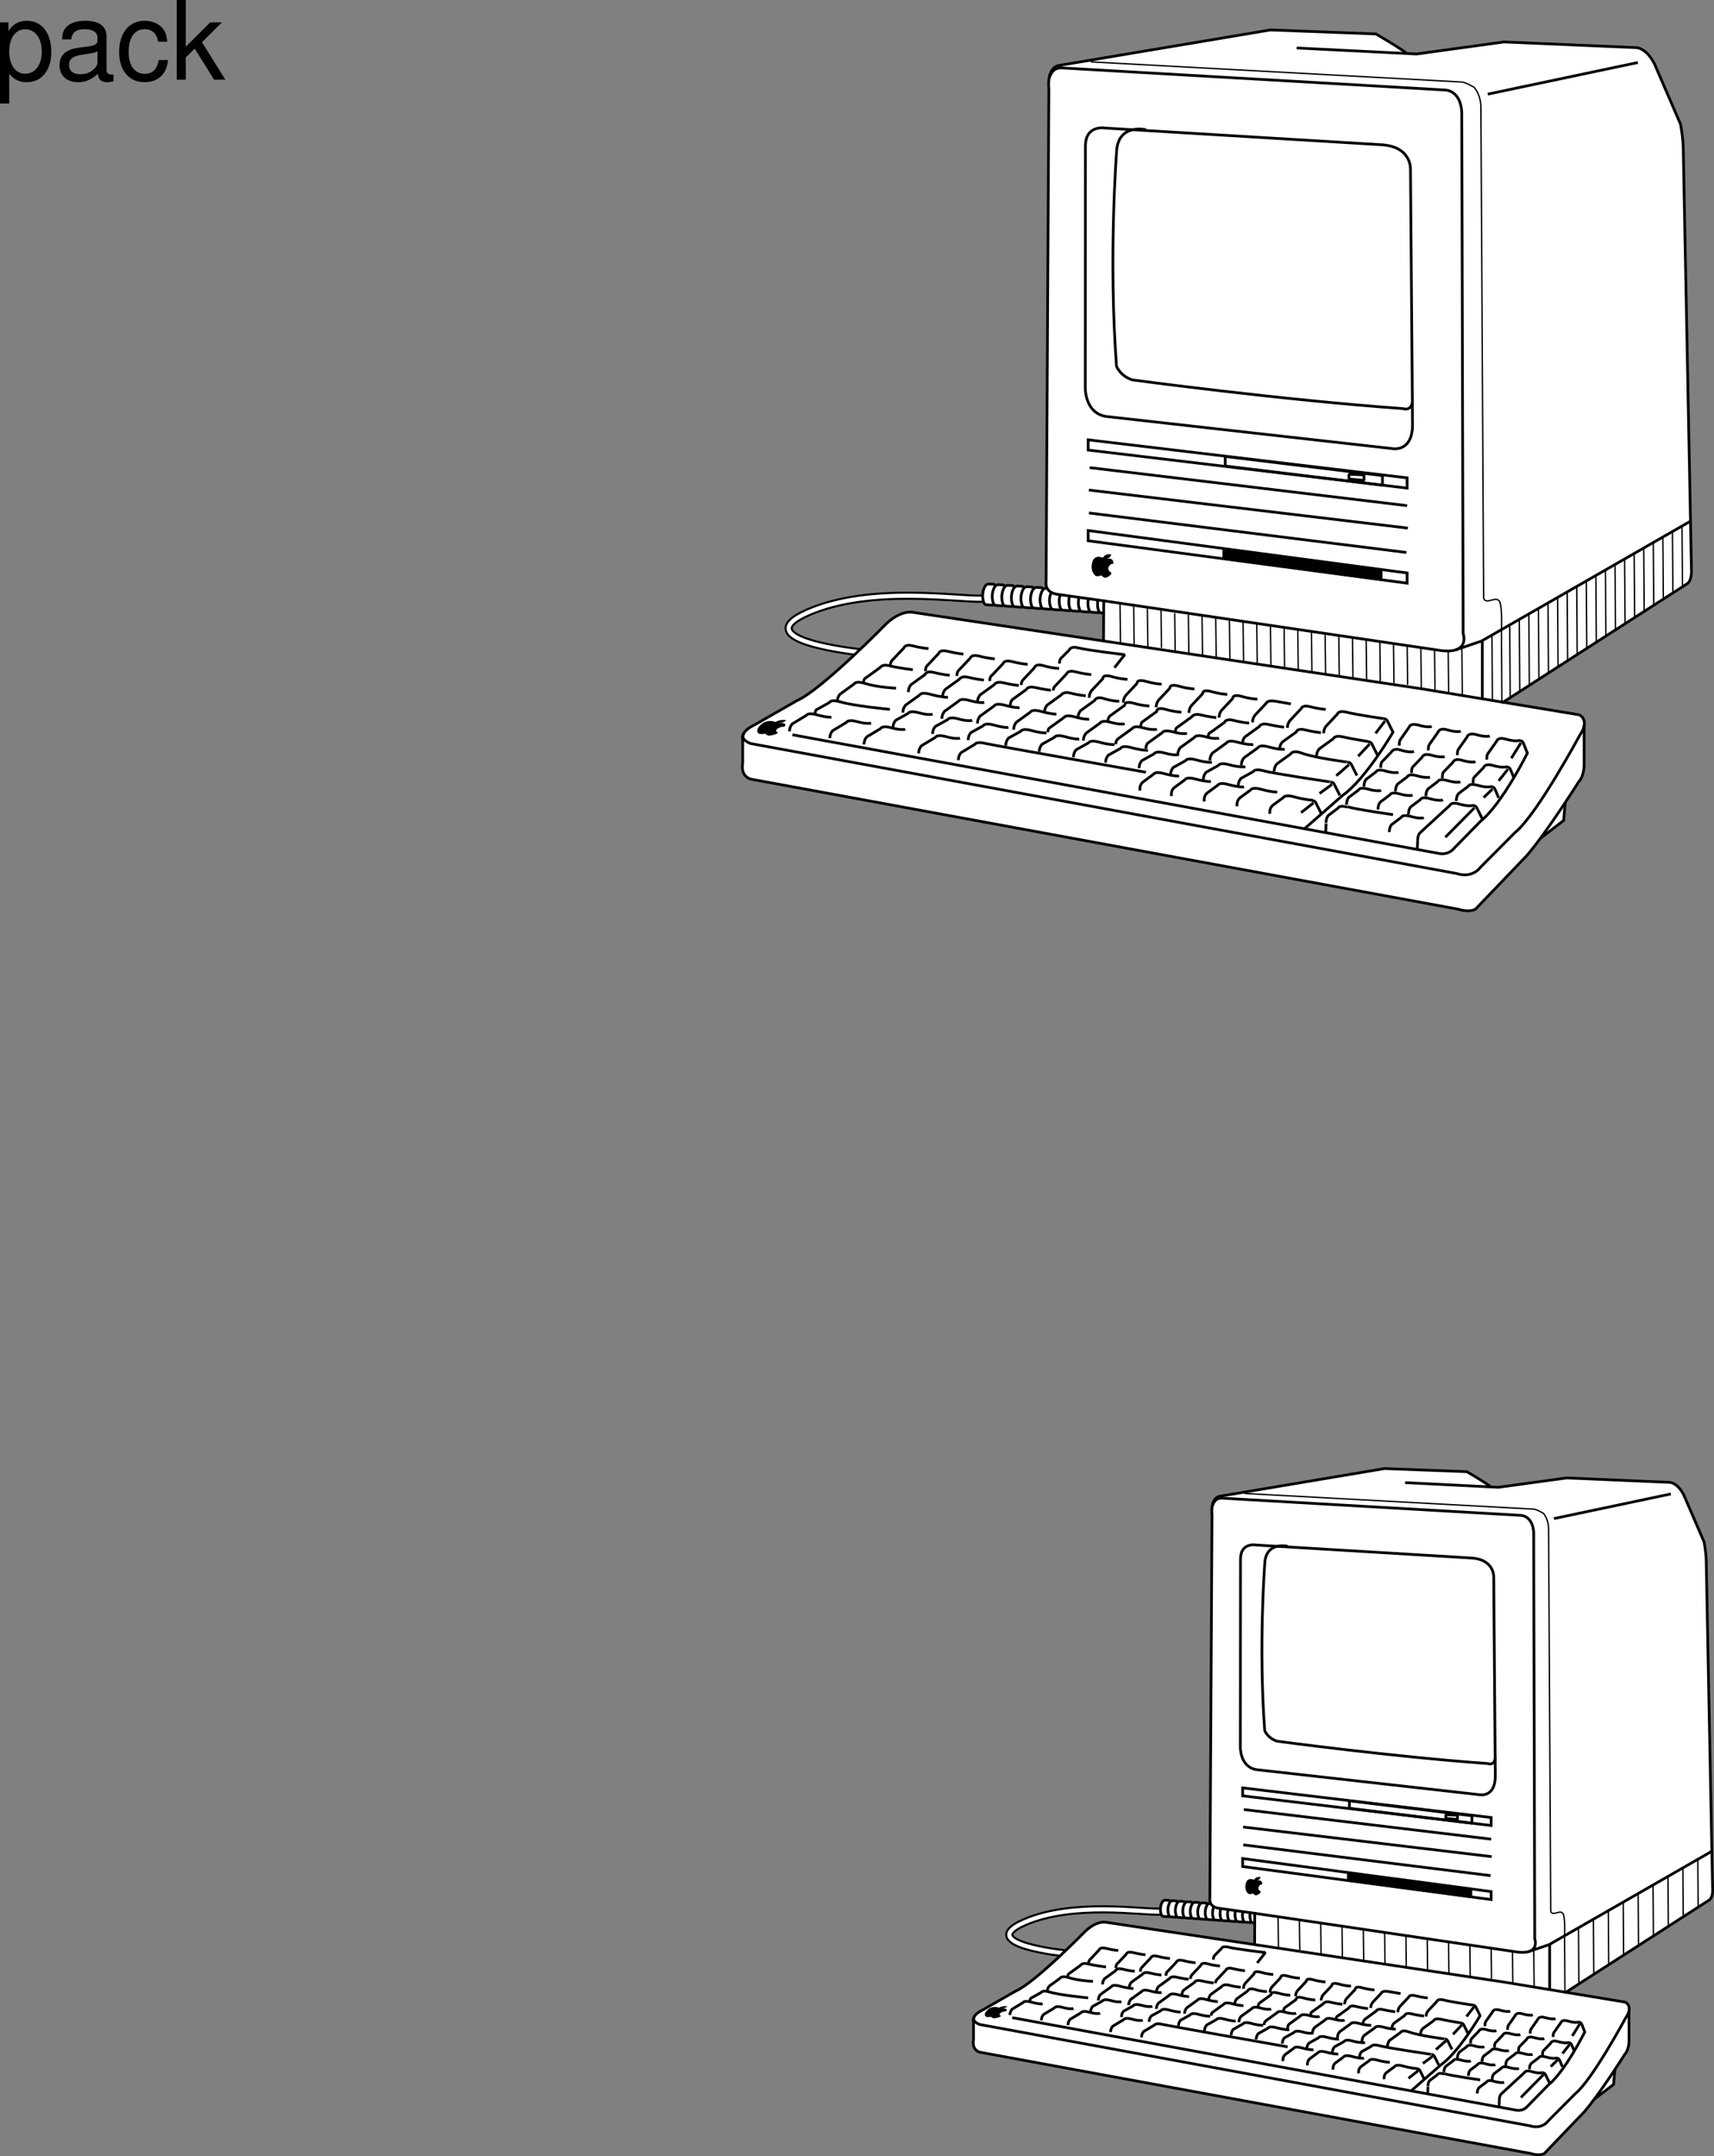 <svg xmlns="http://www.w3.org/2000/svg" xmlns:xlink="http://www.w3.org/1999/xlink" width="313.384" height="394.266"><rect width="100%" height="100%" fill="#808080" stroke="none"/><defs><path id="a" d="M1.078 4.36h1.688v-5.454C3.64-.016 4.625.453 5.984.453c2.72 0 4.47-2.172 4.47-5.516 0-3.515-1.72-5.718-4.5-5.718-1.407 0-2.548.64-3.329 1.875v-1.578H1.078Zm4.61-13.58c1.828 0 3.03 1.625 3.03 4.125 0 2.375-1.218 4-3.03 4-1.782 0-2.922-1.61-2.922-4.062 0-2.469 1.14-4.063 2.921-4.063zm0 0"/><path id="b" d="M10.703-.984c-.187.046-.265.046-.36.046-.577 0-.905-.296-.905-.828v-6.156c0-1.86-1.36-2.86-3.938-2.86-1.547 0-2.766.438-3.484 1.22-.47.546-.672 1.14-.72 2.187h1.688c.141-1.281.891-1.86 2.454-1.86 1.515 0 2.343.547 2.343 1.547v.454c-.015.718-.375.968-1.734 1.156-2.36.297-2.734.375-3.36.64C1.454-4.921.845-4 .845-2.64.844-.734 2.156.453 4.28.453 5.594.453 6.656 0 7.844-1.078 7.954 0 8.484.453 9.562.453c.36 0 .579-.031 1.141-.172zM7.781-3.297c0 .563-.156.89-.656 1.36-.688.625-1.5.937-2.484.937-1.297 0-2.063-.625-2.063-1.688 0-1.093.719-1.656 2.516-1.906 1.781-.25 2.125-.328 2.687-.593zm0 0"/><path id="c" d="M9.422-6.953c-.078-1.031-.297-1.688-.703-2.266C8-10.203 6.734-10.78 5.28-10.78 2.437-10.78.624-8.546.624-5.061c0 3.375 1.797 5.515 4.64 5.515 2.5 0 4.079-1.5 4.282-4.047H7.859c-.28 1.672-1.14 2.516-2.562 2.516-1.844 0-2.938-1.5-2.938-3.984 0-2.625 1.079-4.172 2.907-4.172 1.39 0 2.28.812 2.468 2.28zm0 0"/><path id="d" d="M2.813-14.578H1.155V0h1.657v-4.078l1.624-1.61L7.985 0h2.063L5.766-6.86l3.64-3.624h-2.14L2.812-6.047zm0 0"/></defs><path fill="#fff" d="m281.266 153.59 4.625-3.562.324-3.473zm0 0"/><path fill="#fff" stroke="#000" stroke-miterlimit="10" stroke-width=".5" d="m281.266 153.59 4.625-3.562.324-3.473zm0 0"/><path fill="#fff" d="M183.516 110.653s0 .125-.313.125c-.312 0-.937-.063-.937-.063s-.41.032-.563-.25c-.375-.687-.45-2.23.188-3.187.25-.375.625-.375.625-.375l.937.062s.125 0 .188.25"/><path fill="#fff" d="M185.266 110.778s0 .125-.313.125c-.312 0-.937-.063-.937-.063s-.41.032-.563-.25c-.375-.687-.45-2.23.188-3.187.25-.375.625-.375.625-.375l.937.062s.125 0 .188.25"/><path fill="#fff" d="M187.016 110.903s0 .125-.313.125c-.312 0-.937-.063-.937-.063s-.41.032-.563-.25c-.375-.687-.45-2.23.188-3.187.25-.375.625-.375.625-.375l.937.062s.125 0 .188.25"/><path fill="#fff" d="M188.766 111.028s0 .125-.313.125c-.312 0-.937-.063-.937-.063s-.41.032-.563-.25c-.375-.687-.45-2.23.188-3.187.25-.375.625-.375.625-.375l.937.062s.125 0 .188.25"/><path fill="#fff" d="M190.516 111.153s0 .125-.313.125c-.312 0-.937-.063-.937-.063s-.41.032-.563-.25c-.375-.687-.45-2.23.188-3.187.25-.375.625-.375.625-.375l.937.062s.125 0 .188.25"/><path fill="#fff" d="M192.266 111.278s0 .125-.313.125c-.312 0-.937-.063-.937-.063s-.41.032-.563-.25c-.375-.687-.45-2.23.188-3.187.25-.375.625-.375.625-.375h.187"/><path fill="#fff" d="M194.016 111.403s0 .125-.313.125c-.312 0-.937-.063-.937-.063s-.41.032-.563-.25c-.348-.636-.496-1.851 0-2.812"/><path fill="#fff" d="M195.766 111.528s0 .125-.313.125c-.312 0-.937-.063-.937-.063s-.41.032-.563-.25c-.308-.562-.414-1.71-.086-2.632"/><path fill="#fff" d="M197.516 111.653s0 .125-.313.125c-.312 0-.937-.063-.937-.063s-.41.032-.563-.25c-.297-.543-.402-1.617-.125-2.515"/><path fill="#fff" d="M199.266 111.778s0 .125-.313.125c-.312 0-.937-.063-.937-.063s-.41.032-.563-.25c-.281-.515-.394-1.511-.164-2.382"/><path fill="#fff" d="M201.016 111.903s0 .125-.313.125c-.312 0-.937-.063-.937-.063s-.41.032-.563-.25c-.281-.515-.394-1.511-.164-2.382"/><path fill="#fff" d="M201.828 112.118c-.176-.012-.312-.028-.312-.028s-.41.032-.563-.25c-.254-.464-.371-1.328-.219-2.129m-18.968.817s0 .125-.313.125c-.312 0-.937-.063-.937-.063s-.41.032-.563-.25c-.375-.687-.45-2.23.188-3.187.25-.375.625-.375.625-.375l.937.062s.125 0 .188.25l-.125 3.438"/><path fill="#fff" d="M183.516 110.653s0 .125-.313.125c-.312 0-.937-.063-.937-.063s-.41.032-.563-.25c-.375-.687-.45-2.23.188-3.187.25-.375.625-.375.625-.375l.937.062s.125 0 .188.25l-.125 3.438"/><path fill="#fff" d="M185.266 110.778s0 .125-.313.125c-.312 0-.937-.063-.937-.063s-.41.032-.563-.25c-.375-.687-.45-2.23.188-3.187.25-.375.625-.375.625-.375l.937.062s.125 0 .188.25l-.125 3.438"/><path fill="#fff" d="M187.016 110.903s0 .125-.313.125c-.312 0-.937-.063-.937-.063s-.41.032-.563-.25c-.375-.687-.45-2.23.188-3.187.25-.375.625-.375.625-.375l.937.062s.125 0 .188.25l-.125 3.438"/><path fill="#fff" d="M188.766 111.028s0 .125-.313.125c-.312 0-.937-.063-.937-.063s-.41.032-.563-.25c-.375-.687-.45-2.23.188-3.187.25-.375.625-.375.625-.375l.937.062s.125 0 .188.25l-.125 3.438"/><path fill="#fff" d="M190.516 111.153s0 .125-.313.125c-.312 0-.937-.063-.937-.063s-.41.032-.563-.25c-.375-.687-.45-2.23.188-3.187.25-.375.625-.375.625-.375l.937.062s.125 0 .188.25l-.125 3.438"/><path fill="#fff" d="M192.266 111.278s0 .125-.313.125c-.312 0-.937-.063-.937-.063s-.41.032-.563-.25c-.375-.687-.45-2.23.188-3.187.25-.375.625-.375.625-.375l.937.062s.125 0 .188.25l-.125 3.438"/><path fill="#fff" d="M194.016 111.403s0 .125-.313.125c-.312 0-.937-.063-.937-.063s-.41.032-.563-.25c-.375-.687-.45-2.23.188-3.187.25-.375.625-.375.625-.375l.937.062s.125 0 .188.25l-.125 3.438"/><path fill="#fff" d="M195.766 111.528s0 .125-.313.125c-.312 0-.937-.063-.937-.063s-.41.032-.563-.25c-.375-.687-.45-2.23.188-3.187.25-.375.625-.375.625-.375l.937.062s.125 0 .188.25l-.125 3.438"/><path fill="#fff" d="M197.516 111.653s0 .125-.313.125c-.312 0-.937-.063-.937-.063s-.41.032-.563-.25c-.375-.687-.45-2.23.188-3.187.25-.375.625-.375.625-.375l.937.062s.125 0 .188.25l-.125 3.438"/><path fill="#fff" d="M199.266 111.778s0 .125-.313.125c-.312 0-.937-.063-.937-.063s-.41.032-.563-.25c-.375-.687-.45-2.23.188-3.187.25-.375.625-.375.625-.375l.937.062s.125 0 .188.25l-.125 3.438"/><path fill="#fff" d="M201.016 111.903s0 .125-.313.125c-.312 0-.937-.063-.937-.063s-.41.032-.563-.25c-.375-.687-.45-2.23.188-3.187.25-.375.625-.375.625-.375l.937.062s.125 0 .188.25l-.125 3.438"/><path fill="#fff" d="M202.766 112.028s0 .125-.313.125c-.312 0-.937-.063-.937-.063s-.41.032-.563-.25c-.375-.687-.45-2.23.188-3.187.25-.375.625-.375.625-.375l.937.062s.125 0 .188.25l-.125 3.438"/><path fill="#fff" d="m201.77 117.211-34.88-5.246s-2-.5-4.75 2c0 0-11.859 12.18-16.468 14.172l-7.84 4.485s-2.523 1.093-2.035 2.664v4.265s-.531 2.29 1.469 2.914l129.316 23.782s1.961.675 3.188 0l9.37-9.782c3.676-4.261 9.5-13.5 9.5-13.5 1.126-1.25 1-3.375 1-3.375v-7l.012.075c.239-1.418-.886-1.95-.886-1.95l-14.235-2.351.07.183 33.915-21.832c.812-.625.75-2.25.75-2.25l-1.5-77c0-2.195-.5-4.75-.5-4.75l-4.75-11c-1.485-2.93-3.25-3-3.25-3l-24.293-1.043L259 9.872l-1.738-.09-.203-.137c-1.762-1.281-5.485-3.437-5.485-3.437l-19.312-.73-38.621 6.487s-2.25.125-1.875 4.375l-.5 90.125s-.375 2 2.375 2.25l8.164 1.153-.04 7.347.005-.004"/><path fill="none" stroke="#000" stroke-miterlimit="10" stroke-width="1.5" d="M157.39 119.278s-21.48-2.156-9.624-7.313c11.5-5 27.687-2.25 31.937-2.5"/><path fill="none" stroke="#fff" stroke-miterlimit="10" stroke-width=".75" d="M157.39 119.278s-21.48-2.156-9.624-7.313c11.5-5 27.687-2.25 31.937-2.5"/><path fill="none" stroke="#000" stroke-miterlimit="10" stroke-width=".5" d="m299.457 11.434-27.441 5.781M266.14 118.84l4.75-1.625m.126 0v10.75m-79.75-21.5.5-90.125c-.375-4.25 1.875-4.375 1.875-4.375l38.62-6.488 19.313.73s3.723 2.157 5.485 3.438m-65.793 96.82s-.375 2 2.375 2.25l8.164 1.153-.04 7.347"/><path fill="none" stroke="#000" stroke-miterlimit="10" stroke-width=".5" d="M237.09 8.774 259 9.872l15.973-2.2 24.293 1.043s1.765.07 3.25 3l4.75 11s.5 2.555.5 4.75l1.5 77s.062 1.625-.75 2.25l-33.914 21.832"/><path fill="none" stroke="#000" stroke-miterlimit="10" stroke-width=".5" d="M191.89 14.215s.376-1.922 2.25-1.797l70.126 4.047s2.75 0 3 4l.25 95.375s1.375 3.75-4 3.125l-61.711-9.097"/><path fill="none" stroke="#000" stroke-miterlimit="10" stroke-width=".5" d="m252.516 26.465-50.34-3.043s-3.719-.73-3.719 3.297l-.031 44.078s-.16 4.668 3.746 5.348l52.43 5.887s3.66.73 3.66-4.399l-.371-46.515s.375-4.34-5.375-4.653zm0 0"/><path fill="none" stroke="#000" stroke-miterlimit="10" stroke-width=".5" d="M209.516 23.715s-5.25-1.25-5.375 4.25c0 0-1.477 19.364 0 39 0 0 .625 1.75 2.875 2.5 0 0 27.03 3.649 49.5 5.25 0 0 1.625.625 1.75-1.5"/><path d="M201.527 101.961s-1.03-.535-1.652.407c0 0-.867 1.75.426 2.937 0 0 .312.106.597.047.286-.062.32-.27.707.063 0 0 .133.183.508.246 0 0 1.078-.29 1.102-.942 0 0-.805-.336-.516-1.047 0 0 .309-.66.844-.562 0 0 .23-1.152-1.11-.942l-.43-.074s.888.313 1.173-.715c0 0-1.004-.277-1.477.555"/><path fill="none" stroke="#000" stroke-miterlimit="10" stroke-width=".5" d="m198.96 80.426 58.317 6.953v1.875l-58.316-6.957zm0 16.586 58.317 7.758v1.871l-58.316-7.758zm.27-11.504 58.047 6.957zm-.144 4.102 58.316 6.957zm.019 4.191 58.047 7.223zm0 0"/><path fill="none" stroke="#000" stroke-linejoin="bevel" stroke-miterlimit="10" stroke-width=".5" d="M224.016 83.465v1.75l28.75 3.5v-1.75zm0 0"/><path fill="none" stroke="#000" stroke-miterlimit="10" stroke-width=".5" d="M289.64 132.59v7s.126 2.125-1 3.375c0 0-5.824 9.239-9.5 13.5l-9.37 9.782c-1.227.675-3.188 0-3.188 0l-129.316-23.782c-2-.625-1.47-2.914-1.47-2.914v-4.265c-.487-1.57 2.036-2.664 2.036-2.664m150.934-1.907-28.75-4.75"/><path fill="none" stroke="#000" stroke-miterlimit="10" stroke-width=".5" d="M136.078 134.028c-.937 1.25 1.188 1.937 1.188 1.937l129 23.75c3.027.977 4.41-1.12 4.41-1.12l6.367-6.403c3.922-3.14 11.828-17.8 11.828-17.8 1.895-2.731-.105-3.677-.105-3.677"/><path d="M141.652 131.989s-.91-.43-2.05.156c0 0-1.793 1.113-.895 2.008 0 0 .305.09.652.074.352-.023.489-.16.766.09 0 0 .066.137.46.207 0 0 1.352-.121 1.68-.559 0 0-.75-.281-.09-.738 0 0 .653-.422 1.216-.32 0 0 .797-.758-.813-.711l-.453-.082s.856.273 1.656-.399c0 0-1-.257-1.922.27"/><path fill="none" stroke="#000" stroke-miterlimit="10" stroke-width=".5" d="m309.016 95.34-38.125 21.875"/><path fill="none" stroke="#000" stroke-miterlimit="10" stroke-width=".25" d="m274.602 128.547-.086-13.207s.18-3.73-.25-5.125c-.5-1.625-2.625.625-3-.875l-.5-89.625c0-2.5-1.25-3.75-1.25-3.75s-1.54-.941-2.27-.968l-67.836-3.684"/><path d="M223.766 100.465v1.625l28.75 3.875v-1.75l-28.75-3.75"/><path fill="none" stroke="#000" stroke-linejoin="bevel" stroke-miterlimit="10" stroke-width=".5" d="M223.766 100.465v1.625l28.75 3.875v-1.75zm22.874-13.75v.875l2.75.25v-1zm0 0"/><path fill="none" stroke="#000" stroke-miterlimit="10" stroke-width=".25" d="m276.121 127.754-.086-13.39m1.836 12.254-.086-13.254m1.836 12.117-.086-13.117m1.836 11.98-.086-12.98m1.836 11.844-.086-12.844m1.836 11.706-.086-12.706m1.836 11.57-.086-12.57m1.836 11.433-.086-12.433m1.836 11.296-.086-12.296m1.836 11.16-.086-12.16m1.836 11.023-.086-12.023m1.836 10.886-.086-11.886m1.836 10.75-.086-11.75m1.836 10.613-.086-11.613m1.836 10.476-.086-11.476m1.836 10.34-.086-11.34m1.836 10.203-.086-11.203m1.836 10.066-.086-11.066m1.836 9.832-.086-10.832m-34.664 31.601-.086-11.601m-5.414 10.601-.086-8.351m-2.414 8.101-.086-7.851m-2.414 7.351-.086-7.601m-2.414 7.351-.086-7.601m-2.414 6.851-.086-7.101m-2.414 6.851-.086-7.101m-2.414 6.851-.086-7.601m-2.414 7.101-.086-7.351m-2.414 7.101-.086-7.351m-2.414 7.101-.086-7.351m-2.414 6.851-.086-7.101m-2.414 6.851-.086-7.601m-2.414 7.101-.086-7.351m-2.414 7.101-.086-7.601m-2.414 7.101-.086-7.351m-2.414 6.851-.086-7.351m-2.414 7.101-.086-7.351m-2.414 6.851-.086-7.351m-2.414 7.101-.086-7.351m-2.414 6.851-.086-7.101m-2.414 7.101-.086-7.351m-2.414 6.851-.086-7.101m-2.414 6.351-.086-6.851m-2.414 6.601-.086-7.101m-2.414 6.851-.086-7.101m-2.414 6.601-.086-7.101"/><path fill="none" stroke="#000" stroke-miterlimit="10" stroke-width=".5" d="m278.078 135.84-1.75 2.813"/><path fill="none" stroke="#000" stroke-linejoin="bevel" stroke-miterlimit="10" stroke-width=".5" d="m259.14 155.215.063-1.562"/><path fill="none" stroke="#000" stroke-miterlimit="10" stroke-width=".5" d="m238.453 151.59 7.04-6.16c4.167-2.89 9.292-11.695 9.292-11.695"/><path fill="none" stroke="#000" stroke-linejoin="bevel" stroke-miterlimit="10" stroke-width=".5" d="M252.922 131.403s-5.02-.727-6.781-1.188c-1.438-.375-1.625.375-1.625.375l-2 2.125s-.5.5-.5 1.375m.374-4.375s-1.113-.039-2.874-.5c-1.438-.375-1.625.375-1.625.375l-2 2.125s-.5.5-.5 1.375m.625-4.375s-1.082-.187-2.875-.5c-1.438-.25-1.625.375-1.625.375l-2 2.125s-.5.5-.5 1.375m.874-4.25s-1.124 0-2.874-.5-1.625.375-1.625.375l-2 2.125s-.5.5-.5 1.375m1.499-4.25s-1.124 0-2.874-.5-1.625.375-1.625.375l-2 2.125s-.5.5-.5 1.375m.999-4.375s-1.124 0-2.874-.5-1.625.375-1.625.375l-2 2.125s-.5.5-.5 1.375m.999-4.25s-1.124 0-2.874-.5-1.625.375-1.625.375l-2 2.125s-.5.5-.5 1.375m.749-4.25s-1.124 0-2.874-.5-1.625.375-1.625.375l-2 2.125s-.5.5-.5 1.375m.375-4.25s-1.114-.039-2.875-.5c-1.438-.375-1.625.375-1.625.375l-2 2.125s-.438.313-.438.938m1.062-4.063s-1.124.012-2.874-.5c-1.5-.437-1.625.375-1.625.375l-2 2.125s-.438.375-.438 1.063m1.187-3.813s-1.113-.039-2.874-.5c-1.438-.375-1.625.375-1.625.375l-2 2.125s-.438.188-.438 1.063m.937-4.063s-1.113-.039-2.874-.5c-1.438-.375-1.625.375-1.625.375l-2 2.125s-.438.25-.438 1.125m1.187-4s-1.109-.058-2.874-.5c-1.5-.375-1.625.375-1.625.375l-2 2.125s-.438.25-.438 1.125m.563-4.125s-1.114-.039-2.875-.5c-1.438-.375-1.625.375-1.625.375l-2 2.125s-.5.313-.5 1.188"/><path fill="none" stroke="#000" stroke-linejoin="bevel" stroke-miterlimit="10" stroke-width=".5" d="M166.89 122.465s-2.609-.308-4.374-.75c-1.25-.312-1.625.375-1.625.375l-2.555 1.844s-.445.094-.445.969"/><path fill="none" stroke="#000" stroke-linejoin="bevel" stroke-miterlimit="10" stroke-width=".5" d="M163.828 125.84s-3.312-.125-5.687-.875c-1.735-.547-2 .125-2 .125l-2.555 1.844s-.5.5-.5 1.375"/><path fill="none" stroke="#000" stroke-linejoin="bevel" stroke-miterlimit="10" stroke-width=".5" d="M162.703 129.715s-6.625-.625-9.062-1.375c-1.739-.535-2 .125-2 .125l-2.25 1.25s-.375.063-.375.938"/><path fill="none" stroke="#000" stroke-linejoin="bevel" stroke-miterlimit="10" stroke-width=".5" d="M152.016 131.153s-.875.062-2.625-.438-2 .125-2 .125l-2.543 1.532s-.5.5-.5 1.375m14.918-1.532s-.75.25-2.5-.25-2 .125-2 .125l-2.543 1.532s-.5.5-.5 1.375m13.793-1.657s-.75.25-2.5-.25-2 .125-2 .125l-2.543 1.532s-.5.5-.5 1.375m17.543-1.157s-.75.25-2.5-.25-2 .125-2 .125l-2.543 1.532s-.5.5-.5 1.375m41.543 3.468s-28.25-5-29.25-5.25c-1.766-.441-2 .125-2 .125l-2.543 1.532s-.5.5-.5 1.375"/><path fill="none" stroke="#000" stroke-linejoin="bevel" stroke-miterlimit="10" stroke-width=".5" d="M170.516 130.59s-.75.25-2.5-.25-2 .125-2 .125l-2.25 1.25s-.5.5-.5 1.375m14.5-1.375s-.75.25-2.5-.25-2 .125-2 .125l-2.25 1.25s-.5.5-.5 1.375m13.874-1.187s-.874.062-2.624-.438-2 .125-2 .125l-2.25 1.25s-.5.5-.5 1.375m14.312-1.312s-.937.062-2.687-.438c-1.75-.5-2 .125-2 .125l-2.25 1.25s-.5.5-.5 1.375m13.437-1.187s-.812.062-2.562-.438c-1.75-.5-2 .125-2 .125l-2.25 1.25s-.5.5-.5 1.375m13.75-1.312s-1 .062-2.75-.438-2 .125-2 .125l-2.25 1.25s-.5.5-.5 1.375"/><path fill="#fff" stroke="#000" stroke-linejoin="bevel" stroke-miterlimit="10" stroke-width=".5" d="M173.328 127.528s-1.437-.063-3.187-.563c-1.75-.5-2 .125-2 .125l-2.555 1.844s-.5.5-.5 1.375m14.867-1.844s-.937.125-2.687-.375c-1.75-.5-2 .125-2 .125l-2.555 1.844s-.5.5-.5 1.375"/><path fill="none" stroke="#000" stroke-linejoin="bevel" stroke-miterlimit="10" stroke-width=".5" d="M186.39 129.403s-.874.062-2.624-.438-2 .125-2 .125l-2.555 1.844s-.5.5-.5 1.375m14.429-1.719s-1 0-2.75-.5-2 .125-2 .125l-2.554 1.844s-.5.5-.5 1.375m13.804-1.906s-.874.062-2.624-.438-2 .125-2 .125l-2.555 1.844s-.383.156-.383.844m14.062-1.563s-.75.25-2.5-.25-2 .125-2 .125l-2.554 1.844s-.5.5-.5 1.375m-24.446-11.969s-1.113-.039-2.874-.5c-1.438-.375-1.625.375-1.625.375l-2.555 1.844s-.5.5-.5 1.375m13.804-2.219s-1.109-.058-2.874-.5c-1.25-.312-1.625.375-1.625.375l-2.555 1.844s-.5.5-.5 1.375m13.93-2.094s-1.106-.078-2.875-.5c-1.313-.312-1.625.375-1.625.375l-2.555 1.844s-.5.5-.5 1.375"/><path fill="none" stroke="#000" stroke-linejoin="bevel" stroke-miterlimit="10" stroke-width=".5" d="M192.14 126.215s-1.1-.093-2.874-.5c-1.375-.312-1.625.375-1.625.375l-2.555 1.844s-.383.344-.383 1.219m13.813-1.938s-1.114-.035-2.875-.5c-1.188-.312-1.625.375-1.625.375l-2.555 1.844s-.5.5-.5 1.375m13.679-2.094s-1.14.055-2.874-.5c-1.375-.437-1.625.375-1.625.375l-2.555 1.844s-.5.5-.5 1.375m18.492 10.594s-.937.062-2.687-.438c-1.75-.5-2 .125-2 .125l-1.875 1.375s-.75.5-.578 1.598m12.952-1.66s-1 .062-2.75-.438-2 .125-2 .125l-1.874 1.375s-.75.5-.578 1.598m13.265-1.66s-1.062.062-2.812-.438c-1.75-.5-2 .125-2 .125l-1.875 1.375s-.75.5-.578 1.598m13.328-1.723s-1.125 0-2.875-.5-2 .125-2 .125l-1.875 1.375s-.75.5-.578 1.598m13.828-1.098s-1.625-.125-3.375-.625-2 .125-2 .125l-1.875 1.375s-.75.5-.578 1.598m-22.298-11.598s-1.25 0-3-.5-2 .125-2 .125l-2.25 1.25s-.5.5-.5 1.375m13.376-1.5s-.75.25-2.5-.25-2 .125-2 .125l-2.25 1.25s-.5.5-.5 1.375"/><path fill="none" stroke="#000" stroke-linejoin="bevel" stroke-miterlimit="10" stroke-width=".5" d="M221.578 139.403s-1.062.062-2.812-.438c-1.75-.5-2 .125-2 .125l-2.25 1.25s-.5.5-.5 1.375m13.687-1.5s-1.187.125-2.937-.375c-1.75-.5-2 .125-2 .125l-2.25 1.25s-.5.5-.5 1.375m23.124.375s-10.25-1.5-12-2-2 .125-2 .125l-2.25 1.25s-.5.5-.5 1.375m-14.874-10.375s-.75.25-2.5-.25-2 .125-2 .125l-2.555 1.844s-.508.344-.445 1.031m13-2s-.75.25-2.5-.25-2 .125-2 .125l-2.555 1.844s-.445.219-.445 1.094m13.374-1.938s-.75.25-2.5-.25-2 .125-2 .125l-2.554 1.844s-.5.5-.5 1.375m13.804-1.906s-1.124.062-2.874-.438-2 .125-2 .125l-2.555 1.844s-.5.5-.5 1.375m13.679-2.031s-1.124.062-2.874-.438-2 .125-2 .125l-2.555 1.844s-.5.5-.5 1.375m19.305-.594s-5.875-.75-8.25-1.625c-1.707-.629-2 .125-2 .125l-2.555 1.844s-.5.5-.5 1.375M210.14 129.09s-1.124 0-2.874-.5-1.625.375-1.625.375l-2.555 1.844s-.508.219-.508 1.094m13.438-1.688s-1.125 0-2.875-.5-1.625.375-1.625.375l-2.555 1.844s-.383.094-.383.969"/><path fill="none" stroke="#000" stroke-linejoin="bevel" stroke-miterlimit="10" stroke-width=".5" d="M222.39 131.215s-1.109-.058-2.874-.5c-1.25-.312-1.625.375-1.625.375l-2.555 1.844s-.445.094-.445.969m13.499-1.688s-1.113-.039-2.874-.5c-1.438-.375-1.625.375-1.625.375l-2.555 1.844s-.445.031-.445.906m13.875-1.875s-1.102-.093-2.875-.5c-1.375-.312-1.625.375-1.625.375l-2.555 1.844s-.508.344-.508 1.219m14.313-1.938s-1.11-.058-2.875-.5c-1.5-.375-1.625.375-1.625.375l-2.555 1.844s-.5.5-.5 1.375m16.179-1.469s-2.976-.468-4.75-.875c-1.374-.312-1.624.375-1.624.375l-2.555 1.844s-.5.5-.5 1.375"/><path fill="none" stroke="#000" stroke-miterlimit="10" stroke-width=".5" d="m144.879 134.356 118.387 21.734s1.25.25 2.25-.625l5.199-5.308c3.918-3.14 8.55-12.442 8.55-12.442l-.75-1.875c-.187-.437-.75-.437-.75-.437s-.69.262-2.437-.25c-1.5-.438-1.687.375-1.687.375l-1.625 2.312s-.188.188-.188 1.063"/><path fill="none" stroke="#000" stroke-linejoin="bevel" stroke-miterlimit="10" stroke-width=".5" d="M266.453 138.09c0-.875.188-1.062.188-1.062l1.625-2.313s.187-.812 1.687-.375c1.746.512 2.438.25 2.438.25m-11.251 2.625c0-.875.188-1.062.188-1.062l1.625-2.313s.188-.812 1.688-.375c1.75.512 2.437.25 2.437.25m-11.25 2.625c0-.875.188-1.062.188-1.062l1.625-2.313s.187-.812 1.687-.375c1.746.512 2.438.25 2.438.25"/><path fill="none" stroke="#000" stroke-miterlimit="10" stroke-width=".5" d="m275.703 140.653-1.687 2.125"/><path fill="none" stroke="#000" stroke-linejoin="bevel" stroke-miterlimit="10" stroke-width=".5" d="M269.328 143.215c0-.875.188-1.062.188-1.062l1.75-1.813s.187-.812 1.687-.375c1.746.512 2.438.25 2.438.25s.562 0 .75.438l.687 1.625m-13.125 0c0-.875.188-1.063.188-1.063l1.75-1.812s.187-.813 1.687-.375c1.746.512 2.438.25 2.438.25m-11.688 2.062c0-.875.188-1.062.188-1.062l1.75-1.813s.187-.812 1.687-.375c1.746.512 2.438.25 2.438.25m-11.688 2.063c0-.875.188-1.063.188-1.063l1.75-1.812s.312-.813 1.687-.375c1.735.55 2.438.25 2.438.25"/><path fill="none" stroke="#000" stroke-miterlimit="10" stroke-width=".5" d="m272.89 144.278-1.624 1.562"/><path fill="none" stroke="#000" stroke-linejoin="bevel" stroke-miterlimit="10" stroke-width=".5" d="M266.266 146.465c0-1 .437-1.375.437-1.375l1.75-1.312s.188-.625 1.688-.188c1.75.512 2.437.25 2.437.25s.563 0 .75.438l.688 1.625m-13.313-.313c0-1 .438-1.375.438-1.375l1.75-1.312s.187-.625 1.687-.188c1.746.512 2.438.25 2.438.25m-11.876 1.75c0-1 .438-1.375.438-1.375l1.75-1.312s.188-.625 1.688-.188c1.75.512 2.437.25 2.437.25m-12.063 1.75c0-1 .438-1.375.438-1.375l1.75-1.312s.188-.625 1.688-.188c1.75.512 2.437.25 2.437.25"/><path fill="none" stroke="#000" stroke-miterlimit="10" stroke-width=".5" d="m269.578 147.715-5.312 5.375"/><path fill="none" stroke="#000" stroke-linejoin="bevel" stroke-miterlimit="10" stroke-width=".5" d="M259.203 153.653c0-1 .438-1.375.438-1.375l5.5-5.063s.187-.625 1.687-.187c1.746.512 2.438.25 2.438.25s.562 0 .75.437l1 2m-13.5-.812c0-1 .437-1.375.437-1.375l1.75-1.313s.188-.625 1.688-.187c1.75.512 2.437.25 2.437.25m-11.875 1.75c0-1 .438-1.375.438-1.375l1.75-1.313s.187-.625 1.687-.187c1.746.512 2.438.25 2.438.25m-12.063 1.75c0-1 .438-1.375.438-1.375l1.75-1.313s.187-.625 1.687-.187c1.746.512 2.438.25 2.438.25m1.5 7.625c0-1 .437-1.375.437-1.375l1.75-1.313s.188-.625 1.688-.187c1.75.512 2.437.25 2.437.25"/><path fill="none" stroke="#000" stroke-miterlimit="10" stroke-width=".5" d="m242.39 152.09.063-1.5"/><path fill="none" stroke="#000" stroke-linejoin="bevel" stroke-miterlimit="10" stroke-width=".5" d="M242.453 150.465c0-1 .438-1.375.438-1.375l1.75-1.312s.187-.625 1.687-.188m.062-.062c1.75.512 8.313 1.437 8.313 1.437"/><path fill="none" stroke="#000" stroke-miterlimit="10" stroke-width=".5" d="m253.234 131.84-1.718 2.25"/><path fill="none" stroke="#000" stroke-linejoin="bevel" stroke-miterlimit="10" stroke-width=".5" d="M252.922 131.403s.562 0 .75.437l1 2"/><path fill="none" stroke="#000" stroke-miterlimit="10" stroke-width=".5" d="m250.406 136.06-2.078 2.218"/><path fill="none" stroke="#000" stroke-linejoin="bevel" stroke-miterlimit="10" stroke-width=".5" d="M250.094 135.622s.562 0 .75.437l1 2"/><path fill="none" stroke="#000" stroke-miterlimit="10" stroke-width=".5" d="m246.656 139.81-2.328 2.03"/><path fill="none" stroke="#000" stroke-linejoin="bevel" stroke-miterlimit="10" stroke-width=".5" d="M246.344 139.372s.562 0 .75.437l1 2"/><path fill="none" stroke="#000" stroke-miterlimit="10" stroke-width=".5" d="m243.531 143.434-2.265 1.656"/><path fill="none" stroke="#000" stroke-linejoin="bevel" stroke-miterlimit="10" stroke-width=".5" d="M243.219 142.997s.562 0 .75.437l1 2"/><path fill="none" stroke="#000" stroke-miterlimit="10" stroke-width=".5" d="m240.156 146.81-2.265 1.78"/><path fill="none" stroke="#000" stroke-linejoin="bevel" stroke-miterlimit="10" stroke-width=".5" d="M239.844 146.372s.562 0 .75.437l1 2"/><path fill="#fff" d="m158.328 117.778 1.375.5-3.187 3.687-1.313-1.25 3.125-2.937"/><path fill="none" stroke="#000" stroke-miterlimit="10" stroke-width=".5" d="M162.14 113.965c2.75-2.5 4.75-2 4.75-2l93.126 14"/><path fill="none" stroke="#000" stroke-miterlimit="10" stroke-width=".5" d="m137.832 132.622 7.84-4.485c4.535-1.96 16.469-14.172 16.469-14.172"/><path fill="#fff" stroke="#000" stroke-miterlimit="10" stroke-width=".5" d="M181.766 110.528s0 .125-.313.125c-.312 0-.937-.063-.937-.063s-.41.032-.563-.25c-.375-.687-.45-2.23.188-3.187.25-.375.625-.375.625-.375l.937.062s.125 0 .188.25"/><path fill="none" stroke="#000" stroke-miterlimit="10" stroke-width=".5" d="M183.516 110.653s0 .125-.313.125c-.312 0-.937-.063-.937-.063s-.41.032-.563-.25c-.375-.687-.45-2.23.188-3.187.25-.375.625-.375.625-.375l.937.062s.125 0 .188.25"/><path fill="none" stroke="#000" stroke-miterlimit="10" stroke-width=".5" d="M185.266 110.778s0 .125-.313.125c-.312 0-.937-.063-.937-.063s-.41.032-.563-.25c-.375-.687-.45-2.23.188-3.187.25-.375.625-.375.625-.375l.937.062s.125 0 .188.25"/><path fill="none" stroke="#000" stroke-miterlimit="10" stroke-width=".5" d="M187.016 110.903s0 .125-.313.125c-.312 0-.937-.063-.937-.063s-.41.032-.563-.25c-.375-.687-.45-2.23.188-3.187.25-.375.625-.375.625-.375l.937.062s.125 0 .188.25"/><path fill="none" stroke="#000" stroke-miterlimit="10" stroke-width=".5" d="M188.766 111.028s0 .125-.313.125c-.312 0-.937-.063-.937-.063s-.41.032-.563-.25c-.375-.687-.45-2.23.188-3.187.25-.375.625-.375.625-.375l.937.062s.125 0 .188.25"/><path fill="none" stroke="#000" stroke-miterlimit="10" stroke-width=".5" d="M190.516 111.153s0 .125-.313.125c-.312 0-.937-.063-.937-.063s-.41.032-.563-.25c-.375-.687-.45-2.23.188-3.187.25-.375.625-.375.625-.375l.937.062s.125 0 .188.25"/><path fill="none" stroke="#000" stroke-miterlimit="10" stroke-width=".5" d="M192.266 111.278s0 .125-.313.125c-.312 0-.937-.063-.937-.063s-.41.032-.563-.25c-.375-.687-.45-2.23.188-3.187.25-.375.625-.375.625-.375h.187"/><path fill="none" stroke="#000" stroke-miterlimit="10" stroke-width=".5" d="M194.016 111.403s0 .125-.313.125c-.312 0-.937-.063-.937-.063s-.41.032-.563-.25c-.348-.636-.496-1.851 0-2.812"/><path fill="none" stroke="#000" stroke-miterlimit="10" stroke-width=".5" d="M195.766 111.528s0 .125-.313.125c-.312 0-.937-.063-.937-.063s-.41.032-.563-.25c-.308-.562-.414-1.71-.086-2.632"/><path fill="none" stroke="#000" stroke-miterlimit="10" stroke-width=".5" d="M197.516 111.653s0 .125-.313.125c-.312 0-.937-.063-.937-.063s-.41.032-.563-.25c-.297-.543-.402-1.617-.125-2.515"/><path fill="none" stroke="#000" stroke-miterlimit="10" stroke-width=".5" d="M199.266 111.778s0 .125-.313.125c-.312 0-.937-.063-.937-.063s-.41.032-.563-.25c-.281-.515-.394-1.511-.164-2.382"/><path fill="none" stroke="#000" stroke-miterlimit="10" stroke-width=".5" d="M201.016 111.903s0 .125-.313.125c-.312 0-.937-.063-.937-.063s-.41.032-.563-.25c-.281-.515-.394-1.511-.164-2.382"/><path fill="none" stroke="#000" stroke-miterlimit="10" stroke-width=".5" d="M201.828 112.118c-.176-.012-.312-.028-.312-.028s-.41.032-.563-.25c-.254-.464-.371-1.328-.219-2.129"/><path fill="none" stroke="#000" stroke-linejoin="bevel" stroke-miterlimit="10" stroke-width=".5" d="M193.703 121.34c0-.875.438-1.125.438-1.125l1.375-1.375s.187-.75 1.625-.375c1.761.461 8.5 1.25 8.5 1.25l-1.875 2.375"/><path fill="#fff" d="M215.156 350.47s0 .097-.242.097c-.246 0-.73-.047-.73-.047s-.32.02-.438-.195c-.293-.535-.351-1.739.145-2.485.195-.289.488-.289.488-.289l.726.047s.098 0 .149.196"/><path fill="#fff" d="M216.52 350.567s0 .098-.247.098c-.242 0-.726-.051-.726-.051s-.32.023-.442-.196c-.289-.535-.347-1.734.149-2.48.195-.289.484-.289.484-.289l.73.047s.098 0 .15.195"/><path fill="#fff" d="M217.883 350.665s0 .097-.246.097c-.242 0-.73-.05-.73-.05s-.317.023-.438-.192c-.29-.54-.352-1.738.148-2.484.195-.293.485-.293.485-.293l.73.05s.098 0 .145.196"/><path fill="#fff" d="M219.242 350.762s0 .098-.242.098-.73-.05-.73-.05-.32.023-.438-.196c-.293-.535-.352-1.735.145-2.48.195-.294.488-.294.488-.294l.73.051s.094 0 .145.195"/><path fill="#fff" d="M220.605 350.86s0 .094-.242.094c-.246 0-.73-.047-.73-.047s-.32.023-.438-.196c-.293-.535-.351-1.734.145-2.48.195-.293.488-.293.488-.293l.727.05s.097 0 .148.192"/><path fill="#fff" d="M221.969 350.954s0 .097-.246.097c-.243 0-.727-.047-.727-.047s-.32.024-.441-.195c-.29-.535-.348-1.738.148-2.48.195-.293.484-.293.484-.293h.149"/><path fill="#fff" d="M223.328 351.051s0 .098-.242.098-.73-.047-.73-.047-.317.023-.438-.195c-.27-.496-.387-1.442 0-2.192"/><path fill="#fff" d="M224.691 351.149s0 .098-.242.098-.73-.047-.73-.047-.32.02-.438-.196c-.242-.441-.324-1.332-.066-2.05"/><path fill="#fff" d="M226.055 351.247s0 .097-.243.097c-.246 0-.73-.047-.73-.047s-.32.024-.437-.195c-.23-.422-.317-1.262-.098-1.96"/><path fill="#fff" d="M227.414 351.344s0 .098-.242.098-.73-.047-.73-.047-.317.02-.438-.195c-.219-.403-.305-1.18-.125-1.856"/><path fill="#fff" d="M228.777 351.442s0 .098-.242.098-.73-.047-.73-.047-.317.02-.438-.196c-.219-.402-.304-1.18-.125-1.855m-13.449.93s0 .097-.242.097-.73-.05-.73-.05-.321.023-.438-.192c-.293-.535-.352-1.738.144-2.484.196-.29.489-.29.489-.29l.73.048s.098 0 .145.195l-.098 2.676"/><path fill="#fff" d="M215.156 350.47s0 .097-.242.097c-.246 0-.73-.047-.73-.047s-.32.02-.438-.195c-.293-.535-.351-1.739.145-2.485.195-.289.488-.289.488-.289l.726.047s.098 0 .149.196l-.098 2.675"/><path fill="#fff" d="M216.52 350.567s0 .098-.247.098c-.242 0-.726-.051-.726-.051s-.32.023-.442-.196c-.289-.535-.347-1.734.149-2.48.195-.289.484-.289.484-.289l.73.047s.098 0 .15.195l-.098 2.676"/><path fill="#fff" d="M217.883 350.665s0 .097-.246.097c-.242 0-.73-.05-.73-.05s-.317.023-.438-.192c-.29-.54-.352-1.738.148-2.484.195-.293.485-.293.485-.293l.73.05s.098 0 .145.196l-.094 2.676"/><path fill="#fff" d="M219.242 350.762s0 .098-.242.098-.73-.05-.73-.05-.32.023-.438-.196c-.293-.535-.352-1.735.145-2.48.195-.294.488-.294.488-.294l.73.051s.094 0 .145.195l-.098 2.676"/><path fill="#fff" d="M220.605 350.86s0 .094-.242.094c-.246 0-.73-.047-.73-.047s-.32.023-.438-.196c-.293-.535-.351-1.734.145-2.48.195-.293.488-.293.488-.293l.727.05s.097 0 .148.192l-.098 2.68"/><path fill="#fff" d="M221.969 350.954s0 .097-.246.097c-.243 0-.727-.047-.727-.047s-.32.024-.441-.195c-.29-.535-.348-1.738.148-2.48.195-.293.484-.293.484-.293l.731.05s.098 0 .148.196l-.097 2.672"/><path fill="#fff" d="M223.328 351.051s0 .098-.242.098-.73-.047-.73-.047-.317.023-.438-.195c-.293-.535-.352-1.739.148-2.48.192-.294.485-.294.485-.294l.73.047s.098 0 .145.195l-.098 2.676"/><path fill="#fff" d="M224.691 351.149s0 .098-.242.098-.73-.047-.73-.047-.32.02-.438-.196c-.293-.535-.351-1.738.145-2.48.195-.293.488-.293.488-.293l.73.05s.094 0 .145.192l-.098 2.676"/><path fill="#fff" d="M226.055 351.247s0 .097-.243.097c-.246 0-.73-.047-.73-.047s-.32.024-.437-.195c-.293-.535-.352-1.738.144-2.48.195-.293.488-.293.488-.293l.727.047s.098 0 .148.195l-.097 2.676"/><path fill="#fff" d="M227.414 351.344s0 .098-.242.098-.73-.047-.73-.047-.317.02-.438-.195c-.293-.535-.348-1.739.148-2.485.196-.289.485-.289.485-.289l.73.047s.098 0 .149.196l-.102 2.675"/><path fill="#fff" d="M228.777 351.442s0 .098-.242.098-.73-.047-.73-.047-.317.02-.438-.196c-.293-.535-.351-1.738.149-2.48.191-.293.484-.293.484-.293l.73.047s.098 0 .145.195l-.098 2.676"/><path fill="#fff" d="M230.14 351.54s0 .097-.242.097c-.246 0-.73-.05-.73-.05s-.32.023-.438-.192c-.293-.535-.351-1.738.145-2.484.195-.29.488-.29.488-.29l.73.047s.094 0 .145.196l-.097 2.676"/><path fill="#fff" stroke="#000" stroke-miterlimit="10" stroke-width=".5" d="m291.418 383.922 3.602-2.773.253-2.707zm0 0"/><path fill="#fff" d="m229.355 355.586-27.148-4.082s-1.559-.386-3.695 1.559c0 0-9.235 9.48-12.825 11.027l-6.101 3.493s-1.965.855-1.582 2.074v3.32s-.414 1.781 1.144 2.27l100.66 18.511s1.524.524 2.477 0l7.297-7.613c2.863-3.32 7.398-10.508 7.398-10.508.875-.972.778-2.629.778-2.629v-5.449l.008.059c.187-1.106-.692-1.516-.692-1.516l-11.078-1.832.055.14 26.398-16.992c.633-.488.586-1.75.586-1.75l-1.168-59.937c0-1.71-.39-3.7-.39-3.7l-3.7-8.562c-1.156-2.281-2.527-2.336-2.527-2.336l-18.91-.812-12.434 1.71-1.351-.066-.16-.109c-1.371-.996-4.27-2.676-4.27-2.676l-15.035-.566-30.059 5.05s-1.753.098-1.46 3.407l-.391 70.152s-.29 1.559 1.851 1.754l6.352.895-.027 5.718v-.004"/><path fill="none" stroke="#000" stroke-miterlimit="10" stroke-width="1.5" d="M194.82 357.192s-16.734-1.68-7.5-5.695c8.961-3.895 21.57-1.754 24.883-1.95"/><path fill="none" stroke="#fff" stroke-miterlimit="10" stroke-width=".75" d="M194.82 357.192s-16.734-1.68-7.5-5.695c8.961-3.895 21.57-1.754 24.883-1.95"/><path fill="none" stroke="#000" stroke-miterlimit="10" stroke-width=".5" d="m305.492 273.18-21.379 4.504m-4.573 79.168 3.698-1.266m.098 0v8.375m-62.129-16.75.39-70.21c-.292-3.31 1.462-3.407 1.462-3.407l30.086-5.058 15.046.57s2.899 1.68 4.27 2.68m-51.254 75.425s-.289 1.559 1.852 1.754l6.359.895-.027 5.726"/><path fill="none" stroke="#000" stroke-miterlimit="10" stroke-width=".5" d="m256.906 271.106 17.07.855 12.442-1.71 18.926.812s1.375.055 2.531 2.336l3.7 8.57s.39 1.989.39 3.7l1.168 59.984s.05 1.265-.582 1.754l-26.422 17.004"/><path fill="none" stroke="#000" stroke-miterlimit="10" stroke-width=".5" d="M221.695 275.344s.29-1.496 1.75-1.398l54.633 3.152s2.14 0 2.336 3.117l.195 74.301s1.07 2.922-3.117 2.434l-48.074-7.09"/><path fill="none" stroke="#000" stroke-miterlimit="10" stroke-width=".5" d="m268.926 284.887-39.219-2.367s-2.894-.57-2.894 2.566l-.028 34.336s-.125 3.641 2.918 4.168l40.844 4.586s2.851.567 2.851-3.425l-.289-36.239s.293-3.379-4.183-3.625zm0 0"/><path fill="none" stroke="#000" stroke-miterlimit="10" stroke-width=".5" d="M235.426 282.747s-4.09-.973-4.188 3.312c0 0-1.148 15.082 0 30.383 0 0 .489 1.36 2.242 1.945 0 0 21.055 2.84 38.56 4.09 0 0 1.265.488 1.362-1.168"/><path d="M229.203 343.704s-.805-.418-1.289.316c0 0-.676 1.36.332 2.285 0 0 .242.082.465.035.223-.047.25-.21.55.051 0 0 .106.145.4.192 0 0 .839-.227.855-.73 0 0-.625-.263-.399-.817 0 0 .238-.516.656-.442 0 0 .18-.894-.867-.73l-.332-.059s.688.242.91-.558c0 0-.78-.215-1.148.433"/><path fill="none" stroke="#000" stroke-miterlimit="10" stroke-width=".5" d="m227.203 326.926 45.43 5.418v1.457l-45.43-5.418zm0 12.918 45.43 6.043v1.461l-45.43-6.043zm.207-8.961 45.223 5.418zm-.11 3.196 45.43 5.418zm.013 3.265 45.222 5.625zm0 0"/><path fill="none" stroke="#000" stroke-linejoin="bevel" stroke-miterlimit="10" stroke-width=".5" d="M246.723 329.293v1.364l22.394 2.726v-1.363zm0 0"/><path fill="none" stroke="#000" stroke-miterlimit="10" stroke-width=".5" d="M297.844 367.563v5.453s.097 1.656-.778 2.629c0 0-4.539 7.195-7.402 10.516l-7.3 7.62c-.954.524-2.481 0-2.481 0L179.14 375.255c-1.559-.484-1.145-2.27-1.145-2.27v-3.32c-.383-1.222 1.586-2.078 1.586-2.078m117.583-1.485-22.398-3.7"/><path fill="none" stroke="#000" stroke-miterlimit="10" stroke-width=".5" d="M178.215 368.684c-.73.973.926 1.508.926 1.508l100.496 18.504c2.36.758 3.433-.875 3.433-.875l4.961-4.988c3.055-2.45 9.215-13.868 9.215-13.868 1.477-2.129-.082-2.863-.082-2.863"/><path d="M182.559 367.094s-.711-.336-1.602.121c0 0-1.395.868-.695 1.563 0 0 .238.074.511.058.274-.015.38-.125.594.07 0 0 .055.106.36.16 0 0 1.05-.093 1.308-.433 0 0-.582-.218-.07-.578 0 0 .512-.328.945-.246 0 0 .621-.594-.633-.555l-.351-.062s.668.21 1.293-.313c0 0-.782-.199-1.5.211"/><path fill="none" stroke="#000" stroke-miterlimit="10" stroke-width=".5" d="m312.938 338.543-29.7 17.043"/><path fill="none" stroke="#000" stroke-miterlimit="10" stroke-width=".25" d="m286.129 364.41-.066-10.285s.136-2.906-.196-3.992c-.39-1.265-2.043.485-2.336-.683l-.39-69.82c0-1.946-.973-2.919-.973-2.919s-1.2-.738-1.77-.757l-52.843-2.868"/><path d="M246.527 342.536v1.265l22.399 3.02v-1.363l-22.399-2.922"/><path fill="none" stroke="#000" stroke-linejoin="bevel" stroke-miterlimit="10" stroke-width=".5" d="M246.527 342.536v1.265l22.399 3.02v-1.363zm17.821-10.711v.683l2.14.196v-.782zm0 0"/><path fill="none" stroke="#000" stroke-miterlimit="10" stroke-width=".25" d="m288.676 362.91-.067-10.327m2.793 8.554-.066-10.11m2.793 8.341-.066-9.899m2.792 8.125-.066-9.683m2.793 7.914-.066-9.473m2.793 7.699-.067-9.258m2.793 7.489-.066-9.047m2.793 7.277-.067-8.836m2.793 7.063-.066-8.617m-29.926 23.058-.066-6.508m-3.828 5.926-.067-5.926m-3.828 5.145-.066-5.531m-3.828 5.14-.067-5.922m-3.832 5.34-.062-5.726m-3.832 5.14-.067-5.53m-3.828 4.948-.066-5.73m-3.829 5.144-.066-5.726m-3.828 5.144-.066-5.73m-3.829 5.144-.066-5.726m-3.832 5.336-.063-5.727m-3.832 4.755-.066-5.34m-3.828 4.948-.067-5.53"/><path fill="none" stroke="#000" stroke-miterlimit="10" stroke-width=".5" d="m288.836 370.094-1.363 2.192"/><path fill="none" stroke="#000" stroke-linejoin="bevel" stroke-miterlimit="10" stroke-width=".5" d="m274.086 385.188.047-1.219"/><path fill="none" stroke="#000" stroke-miterlimit="10" stroke-width=".5" d="m257.969 382.364 5.484-4.797c3.246-2.254 7.238-9.113 7.238-9.113"/><path fill="none" stroke="#000" stroke-linejoin="bevel" stroke-miterlimit="10" stroke-width=".5" d="M269.242 366.637s-3.914-.566-5.285-.926c-1.121-.289-1.266.293-1.266.293l-1.558 1.657s-.39.39-.39 1.07m.292-3.406s-.867-.031-2.238-.39c-1.121-.294-1.266.292-1.266.292l-1.558 1.656s-.391.387-.391 1.07m.488-3.41s-.843-.144-2.238-.386c-1.121-.196-1.266.289-1.266.289l-1.558 1.656s-.39.39-.39 1.07m.682-3.308s-.878 0-2.241-.39c-1.364-.391-1.266.292-1.266.292l-1.559 1.656s-.386.387-.386 1.07m1.168-3.312s-.88 0-2.243-.387c-1.363-.39-1.265.29-1.265.29l-1.559 1.656s-.386.39-.386 1.07m.777-3.406s-.875 0-2.238-.39c-1.364-.391-1.27.292-1.27.292l-1.555 1.656s-.39.391-.39 1.07m.777-3.311s-.875 0-2.238-.387c-1.363-.391-1.266.289-1.266.289l-1.558 1.656s-.391.39-.391 1.074m.586-3.312s-.875 0-2.238-.391c-1.364-.39-1.27.293-1.27.293l-1.555 1.656s-.39.387-.39 1.07m.293-3.312s-.867-.031-2.242-.387c-1.118-.293-1.266.29-1.266.29l-1.559 1.656s-.34.246-.34.73m.829-3.164s-.88.008-2.239-.39c-1.168-.34-1.265.292-1.265.292l-1.559 1.657s-.34.293-.34.828m.922-2.969s-.867-.035-2.238-.39c-1.121-.294-1.266.288-1.266.288l-1.558 1.657s-.34.148-.34.828m.73-3.164s-.867-.032-2.242-.39c-1.117-.29-1.266.292-1.266.292l-1.554 1.656s-.344.196-.344.875m.926-3.113s-.863-.047-2.238-.39c-1.168-.294-1.266.292-1.266.292l-1.559 1.653s-.34.195-.34.879m.437-3.215s-.866-.031-2.241-.39c-1.117-.29-1.266.292-1.266.292l-1.558 1.656s-.387.243-.387.926"/><path fill="none" stroke="#000" stroke-linejoin="bevel" stroke-miterlimit="10" stroke-width=".5" d="M202.219 359.676s-2.031-.242-3.406-.586c-.977-.242-1.266.293-1.266.293l-1.988 1.434s-.352.078-.352.758"/><path fill="none" stroke="#000" stroke-linejoin="bevel" stroke-miterlimit="10" stroke-width=".5" d="M199.836 362.305s-2.582-.097-4.434-.683c-1.351-.426-1.554.097-1.554.097l-1.993 1.438s-.386.386-.386 1.07"/><path fill="none" stroke="#000" stroke-linejoin="bevel" stroke-miterlimit="10" stroke-width=".5" d="M198.957 365.325s-5.16-.489-7.059-1.074c-1.355-.415-1.558.101-1.558.101l-1.754.973s-.293.047-.293.73"/><path fill="none" stroke="#000" stroke-linejoin="bevel" stroke-miterlimit="10" stroke-width=".5" d="M190.633 366.442s-.684.05-2.047-.34-1.559.098-1.559.098l-1.98 1.195s-.39.387-.39 1.07m11.624-1.195s-.586.195-1.949-.195c-1.363-.387-1.559.097-1.559.097l-1.98 1.196s-.39.386-.39 1.07m10.745-1.289s-.582.191-1.945-.195c-1.367-.391-1.558.097-1.558.097l-1.985 1.192s-.39.39-.39 1.07m13.668-.898s-.583.195-1.946-.196c-1.363-.39-1.558.098-1.558.098l-1.985 1.191s-.386.391-.386 1.07m32.363 2.704s-22.008-3.895-22.785-4.09c-1.375-.344-1.559.098-1.559.098l-1.984 1.191s-.387.39-.387 1.074"/><path fill="none" stroke="#000" stroke-linejoin="bevel" stroke-miterlimit="10" stroke-width=".5" d="M205.043 366.004s-.582.196-1.945-.195c-1.364-.387-1.559.098-1.559.098l-1.754.976s-.39.387-.39 1.07m11.296-1.07s-.582.192-1.945-.195c-1.363-.39-1.559.098-1.559.098l-1.753.972s-.391.391-.391 1.07m10.809-.925s-.68.05-2.043-.34c-1.364-.39-1.559.098-1.559.098l-1.754.972s-.387.391-.387 1.07m11.149-1.019s-.73.047-2.094-.344c-1.363-.386-1.559.102-1.559.102l-1.753.973s-.387.386-.387 1.07m10.469-.925s-.633.05-1.996-.34c-1.368-.391-1.56.097-1.56.097l-1.753.973s-.39.39-.39 1.07m10.71-1.024s-.777.051-2.14-.34c-1.364-.386-1.559.098-1.559.098l-1.754.977s-.387.386-.387 1.07"/><path fill="#fff" stroke="#000" stroke-linejoin="bevel" stroke-miterlimit="10" stroke-width=".5" d="M207.234 363.618s-1.12-.047-2.484-.438c-1.36-.387-1.555.098-1.555.098l-1.992 1.433s-.387.391-.387 1.075m11.579-1.434s-.73.094-2.09-.293c-1.367-.39-1.559.098-1.559.098l-1.992 1.433s-.387.39-.387 1.07"/><path fill="none" stroke="#000" stroke-linejoin="bevel" stroke-miterlimit="10" stroke-width=".5" d="M217.41 365.079s-.68.05-2.043-.34c-1.363-.387-1.558.097-1.558.097l-1.989 1.438s-.39.387-.39 1.07m11.238-1.34s-.777 0-2.14-.386c-1.364-.39-1.56.093-1.56.093l-1.988 1.438s-.39.387-.39 1.07m10.754-1.484s-.684.05-2.043-.34c-1.363-.39-1.559.098-1.559.098l-1.992 1.433s-.297.125-.297.66m10.953-1.218s-.582.195-1.945-.196c-1.363-.386-1.559.098-1.559.098l-1.992 1.438s-.387.386-.387 1.07m-19.043-9.324s-.87-.032-2.242-.387c-1.12-.293-1.265.289-1.265.289l-1.989 1.437s-.39.387-.39 1.07m10.754-1.726s-.864-.047-2.239-.39c-.976-.243-1.265.293-1.265.293l-1.992 1.433s-.391.39-.391 1.07m10.852-1.628s-.86-.059-2.239-.387c-1.023-.246-1.265.289-1.265.289l-1.989 1.437s-.39.387-.39 1.07"/><path fill="none" stroke="#000" stroke-linejoin="bevel" stroke-miterlimit="10" stroke-width=".5" d="M221.89 362.598s-.855-.074-2.238-.39c-1.074-.243-1.265.292-1.265.292l-1.992 1.434s-.297.27-.297.95m10.757-1.509s-.867-.027-2.238-.39c-.926-.242-1.265.293-1.265.293l-1.989 1.433s-.39.391-.39 1.075m10.656-1.629s-.89.039-2.238-.39c-1.075-.34-1.27.292-1.27.292l-1.988 1.434s-.39.39-.39 1.07m14.405 8.254s-.73.05-2.093-.34c-1.364-.39-1.559.098-1.559.098l-1.46 1.07s-.583.39-.45 1.242m10.09-1.289s-.778.047-2.14-.344c-1.364-.386-1.56.098-1.56.098l-1.46 1.074s-.582.387-.453 1.239m10.335-1.29s-.828.051-2.191-.34c-1.36-.39-1.555.098-1.555.098l-1.46 1.07s-.587.391-.454 1.243m10.383-1.34s-.875 0-2.238-.39c-1.363-.387-1.559.097-1.559.097l-1.46 1.07s-.583.39-.454 1.242m10.778-.851s-1.27-.098-2.63-.484c-1.363-.391-1.558.093-1.558.093l-1.46 1.074s-.587.387-.454 1.243m-17.367-9.035s-.973 0-2.336-.387c-1.363-.39-1.559.097-1.559.097l-1.754.973s-.39.39-.39 1.07m10.422-1.168s-.586.196-1.95-.195c-1.363-.39-1.558.098-1.558.098l-1.75.973s-.39.39-.39 1.074"/><path fill="none" stroke="#000" stroke-linejoin="bevel" stroke-miterlimit="10" stroke-width=".5" d="M244.824 372.872s-.828.046-2.191-.344c-1.363-.387-1.559.097-1.559.097l-1.754.977s-.386.387-.386 1.07m10.66-1.168s-.926.098-2.29-.293c-1.363-.39-1.558.098-1.558.098l-1.75.973s-.39.39-.39 1.07m18.015.293s-7.984-1.168-9.348-1.559c-1.363-.386-1.558.098-1.558.098l-1.754.977s-.39.386-.39 1.07m-11.587-8.082s-.586.191-1.949-.195c-1.363-.391-1.555.097-1.555.097l-1.992 1.434s-.394.27-.347.805m10.129-1.559s-.586.195-1.95-.195c-1.363-.387-1.558.097-1.558.097l-1.989 1.438s-.347.172-.347.851m10.422-1.507s-.586.195-1.95-.196c-1.363-.39-1.558.098-1.558.098l-1.988 1.434s-.391.39-.391 1.07m10.754-1.485s-.88.051-2.238-.34c-1.364-.386-1.559.098-1.559.098l-1.992 1.438s-.387.386-.387 1.07m10.656-1.582s-.879.05-2.242-.34-1.558.098-1.558.098l-1.989 1.433s-.39.391-.39 1.07m15.039-.461s-4.575-.581-6.426-1.265c-1.332-.488-1.559.098-1.559.098l-1.988 1.433s-.39.391-.39 1.075m-17.778-9.325s-.879 0-2.242-.39c-1.363-.387-1.266.293-1.266.293l-1.988 1.433s-.395.172-.395.856m10.465-1.317s-.875 0-2.238-.386c-1.363-.39-1.266.293-1.266.293l-1.988 1.433s-.3.074-.3.754"/><path fill="none" stroke="#000" stroke-linejoin="bevel" stroke-miterlimit="10" stroke-width=".5" d="M245.457 366.493s-.863-.047-2.242-.39c-.973-.243-1.266.292-1.266.292l-1.988 1.434s-.348.074-.348.757m10.516-1.316s-.867-.031-2.238-.387c-1.121-.293-1.266.29-1.266.29l-1.988 1.437s-.348.023-.348.707m10.809-1.461s-.86-.074-2.243-.39c-1.07-.243-1.265.292-1.265.292l-1.988 1.434s-.399.27-.399.953m11.152-1.512s-.863-.043-2.242-.386c-1.168-.293-1.265.289-1.265.289l-1.989 1.437s-.39.387-.39 1.07m12.605-1.144s-2.316-.367-3.699-.68c-1.074-.242-1.266.293-1.266.293l-1.992 1.434s-.387.39-.387 1.07"/><path fill="none" stroke="#000" stroke-miterlimit="10" stroke-width=".5" d="m185.07 368.938 92.23 16.934s.973.195 1.75-.489l4.052-4.136c3.05-2.45 6.66-9.692 6.66-9.692l-.582-1.46c-.149-.34-.586-.34-.586-.34s-.54.203-1.899-.196c-1.168-.34-1.312.293-1.312.293l-1.27 1.8s-.144.145-.144.829"/><path fill="none" stroke="#000" stroke-linejoin="bevel" stroke-miterlimit="10" stroke-width=".5" d="M279.781 371.848c0-.683.149-.828.149-.828l1.265-1.8s.145-.634 1.313-.294c1.36.399 1.898.196 1.898.196m-8.761 2.043c0-.68.144-.829.144-.829l1.266-1.8s.144-.633 1.316-.29c1.36.395 1.899.196 1.899.196m-8.766 2.043c0-.684.148-.828.148-.828l1.266-1.801s.145-.633 1.312-.293c1.364.398 1.899.195 1.899.195"/><path fill="none" stroke="#000" stroke-miterlimit="10" stroke-width=".5" d="m286.988 373.844-1.316 1.656"/><path fill="none" stroke="#000" stroke-linejoin="bevel" stroke-miterlimit="10" stroke-width=".5" d="M282.02 375.84c0-.68.148-.828.148-.828l1.363-1.41s.145-.637 1.313-.293c1.363.395 1.898.195 1.898.195s.442 0 .586.34l.535 1.266m-10.223 0c0-.684.145-.828.145-.828l1.363-1.41s.145-.633 1.313-.293c1.363.398 1.902.195 1.902.195m-9.105 1.606c0-.68.144-.829.144-.829l1.364-1.41s.144-.633 1.316-.293c1.36.395 1.898.195 1.898.195m-9.105 1.606c0-.684.148-.828.148-.828l1.364-1.41s.242-.633 1.312-.293c1.352.43 1.899.195 1.899.195"/><path fill="none" stroke="#000" stroke-miterlimit="10" stroke-width=".5" d="m284.797 376.668-1.266 1.215"/><path fill="none" stroke="#000" stroke-linejoin="bevel" stroke-miterlimit="10" stroke-width=".5" d="M279.637 378.372c0-.778.34-1.07.34-1.07l1.363-1.024s.144-.488 1.312-.145c1.364.395 1.903.196 1.903.196s.437 0 .582.34l.535 1.265m-10.372-.242c0-.781.345-1.074.345-1.074l1.363-1.024s.144-.484 1.312-.144c1.364.398 1.899.195 1.899.195m-9.25 1.363c0-.777.34-1.07.34-1.07l1.363-1.023s.148-.489 1.316-.145c1.36.395 1.899.195 1.899.195m-9.399 1.364c0-.782.34-1.075.34-1.075l1.363-1.02s.149-.487 1.317-.148c1.36.399 1.898.196 1.898.196"/><path fill="none" stroke="#000" stroke-miterlimit="10" stroke-width=".5" d="m282.215 379.344-4.137 4.188"/><path fill="none" stroke="#000" stroke-linejoin="bevel" stroke-miterlimit="10" stroke-width=".5" d="M274.133 383.97c0-.778.344-1.071.344-1.071l4.28-3.941s.15-.489 1.317-.149c1.36.399 1.899.195 1.899.195s.437 0 .586.34l.777 1.559m-10.516-.633c0-.777.34-1.07.34-1.07l1.363-1.024s.145-.484 1.313-.144c1.363.394 1.898.195 1.898.195m-9.25 1.363c0-.78.344-1.07.344-1.07l1.363-1.023s.145-.489 1.313-.149c1.36.399 1.898.195 1.898.195m-9.394 1.364c0-.778.34-1.07.34-1.07l1.363-1.024s.144-.484 1.312-.145c1.364.399 1.903.196 1.903.196m1.168 5.937c0-.777.34-1.07.34-1.07l1.363-1.023s.144-.485 1.312-.145c1.364.398 1.903.195 1.903.195"/><path fill="none" stroke="#000" stroke-miterlimit="10" stroke-width=".5" d="m261.035 382.754.051-1.168"/><path fill="none" stroke="#000" stroke-linejoin="bevel" stroke-miterlimit="10" stroke-width=".5" d="M261.086 381.489c0-.781.34-1.07.34-1.07l1.363-1.024s.145-.488 1.316-.148m.047-.047c1.364.398 6.477 1.12 6.477 1.12"/><path fill="none" stroke="#000" stroke-miterlimit="10" stroke-width=".5" d="m269.484 366.981-1.34 1.75"/><path fill="none" stroke="#000" stroke-linejoin="bevel" stroke-miterlimit="10" stroke-width=".5" d="M269.242 366.637s.438 0 .582.344l.781 1.555"/><path fill="none" stroke="#000" stroke-miterlimit="10" stroke-width=".5" d="m267.281 370.266-1.62 1.727"/><path fill="none" stroke="#000" stroke-linejoin="bevel" stroke-miterlimit="10" stroke-width=".5" d="M267.04 369.922s.437 0 .581.344l.781 1.559"/><path fill="none" stroke="#000" stroke-miterlimit="10" stroke-width=".5" d="m264.36 373.188-1.813 1.582"/><path fill="none" stroke="#000" stroke-linejoin="bevel" stroke-miterlimit="10" stroke-width=".5" d="M264.117 372.844s.438 0 .582.344l.781 1.559"/><path fill="none" stroke="#000" stroke-miterlimit="10" stroke-width=".5" d="m261.926 376.012-1.766 1.29"/><path fill="none" stroke="#000" stroke-linejoin="bevel" stroke-miterlimit="10" stroke-width=".5" d="M261.684 375.668s.437 0 .582.344l.777 1.559"/><path fill="none" stroke="#000" stroke-miterlimit="10" stroke-width=".5" d="m259.297 378.641-1.766 1.387"/><path fill="none" stroke="#000" stroke-linejoin="bevel" stroke-miterlimit="10" stroke-width=".5" d="M259.055 378.297s.437 0 .582.344l.777 1.559"/><path fill="#fff" d="m195.55 356.024 1.071.39-2.484 2.872-1.02-.973 2.434-2.29"/><path fill="none" stroke="#000" stroke-miterlimit="10" stroke-width=".5" d="M198.52 353.055c2.14-1.949 3.699-1.558 3.699-1.558l72.547 10.906m-95.184 5.183 6.106-3.496c3.593-1.547 12.832-11.035 12.832-11.035"/><path fill="#fff" stroke="#000" stroke-miterlimit="10" stroke-width=".5" d="M213.809 350.375s0 .098-.243.098c-.246 0-.73-.047-.73-.047s-.32.024-.441-.195c-.29-.535-.348-1.738.148-2.484.195-.293.484-.293.484-.293l.735.05s.093 0 .144.196"/><path fill="none" stroke="#000" stroke-miterlimit="10" stroke-width=".5" d="M215.172 350.473s0 .098-.242.098c-.246 0-.73-.047-.73-.047s-.321.02-.438-.195c-.293-.536-.352-1.739.144-2.485.196-.293.489-.293.489-.293l.726.051s.098 0 .149.192"/><path fill="none" stroke="#000" stroke-miterlimit="10" stroke-width=".5" d="M216.535 350.57s0 .098-.246.098c-.242 0-.727-.05-.727-.05s-.32.027-.44-.192c-.29-.539-.349-1.738.148-2.484.195-.293.488-.293.488-.293l.726.05s.098 0 .149.196"/><path fill="none" stroke="#000" stroke-miterlimit="10" stroke-width=".5" d="M217.898 350.668s0 .098-.242.098c-.246 0-.73-.05-.73-.05s-.32.023-.442-.192c-.289-.54-.347-1.738.149-2.484.195-.293.484-.293.484-.293l.735.047s.093 0 .144.195"/><path fill="none" stroke="#000" stroke-miterlimit="10" stroke-width=".5" d="M219.262 350.766s0 .098-.242.098c-.247 0-.73-.051-.73-.051s-.321.023-.438-.195c-.293-.535-.352-1.739.144-2.48.195-.294.484-.294.484-.294l.73.051s.099 0 .15.191"/><path fill="none" stroke="#000" stroke-miterlimit="10" stroke-width=".5" d="M220.625 350.864s0 .097-.242.097c-.246 0-.73-.05-.73-.05s-.321.023-.442-.196c-.29-.535-.348-1.738.148-2.48.196-.293.489-.293.489-.293l.726.047s.098 0 .149.195"/><path fill="none" stroke="#000" stroke-miterlimit="10" stroke-width=".5" d="M221.988 350.961s0 .098-.242.098c-.246 0-.73-.05-.73-.05s-.32.023-.442-.196c-.289-.535-.347-1.738.149-2.48.195-.293.484-.293.484-.293h.148"/><path fill="none" stroke="#000" stroke-miterlimit="10" stroke-width=".5" d="M223.352 351.06s0 .097-.243.097c-.246 0-.73-.051-.73-.051s-.32.023-.441-.195c-.27-.496-.387-1.446 0-2.192"/><path fill="none" stroke="#000" stroke-miterlimit="10" stroke-width=".5" d="M224.715 351.157s0 .093-.242.093c-.246 0-.73-.046-.73-.046s-.321.023-.438-.196c-.242-.441-.325-1.332-.07-2.05"/><path fill="none" stroke="#000" stroke-miterlimit="10" stroke-width=".5" d="M226.078 351.25s0 .102-.246.102c-.242 0-.727-.05-.727-.05s-.32.023-.44-.196c-.231-.422-.313-1.262-.095-1.961"/><path fill="none" stroke="#000" stroke-miterlimit="10" stroke-width=".5" d="M227.441 351.352s0 .094-.242.094c-.246 0-.73-.047-.73-.047s-.32.023-.442-.195c-.218-.403-.304-1.18-.125-1.856"/><path fill="none" stroke="#000" stroke-miterlimit="10" stroke-width=".5" d="M228.805 351.446s0 .097-.242.097c-.247 0-.731-.046-.731-.046s-.32.023-.437-.196c-.223-.402-.31-1.18-.13-1.855"/><path fill="none" stroke="#000" stroke-miterlimit="10" stroke-width=".5" d="M229.438 351.614c-.137-.008-.243-.02-.243-.02s-.32.024-.437-.195c-.2-.363-.29-1.035-.176-1.66"/><path fill="none" stroke="#000" stroke-linejoin="bevel" stroke-miterlimit="10" stroke-width=".5" d="M221.852 358.336c0-.695.347-.894.347-.894l1.094-1.098s.148-.594 1.297-.297c1.402.368 6.77.996 6.77.996l-1.497 1.891"/><g transform="translate(-50.453 -181.609)"><use xlink:href="#a" width="100%" height="100%" x="49.375" y="196.187"/><use xlink:href="#b" width="100%" height="100%" x="60.495" y="196.187"/><use xlink:href="#c" width="100%" height="100%" x="71.615" y="196.187"/><use xlink:href="#d" width="100%" height="100%" x="81.615" y="196.187"/></g></svg>
